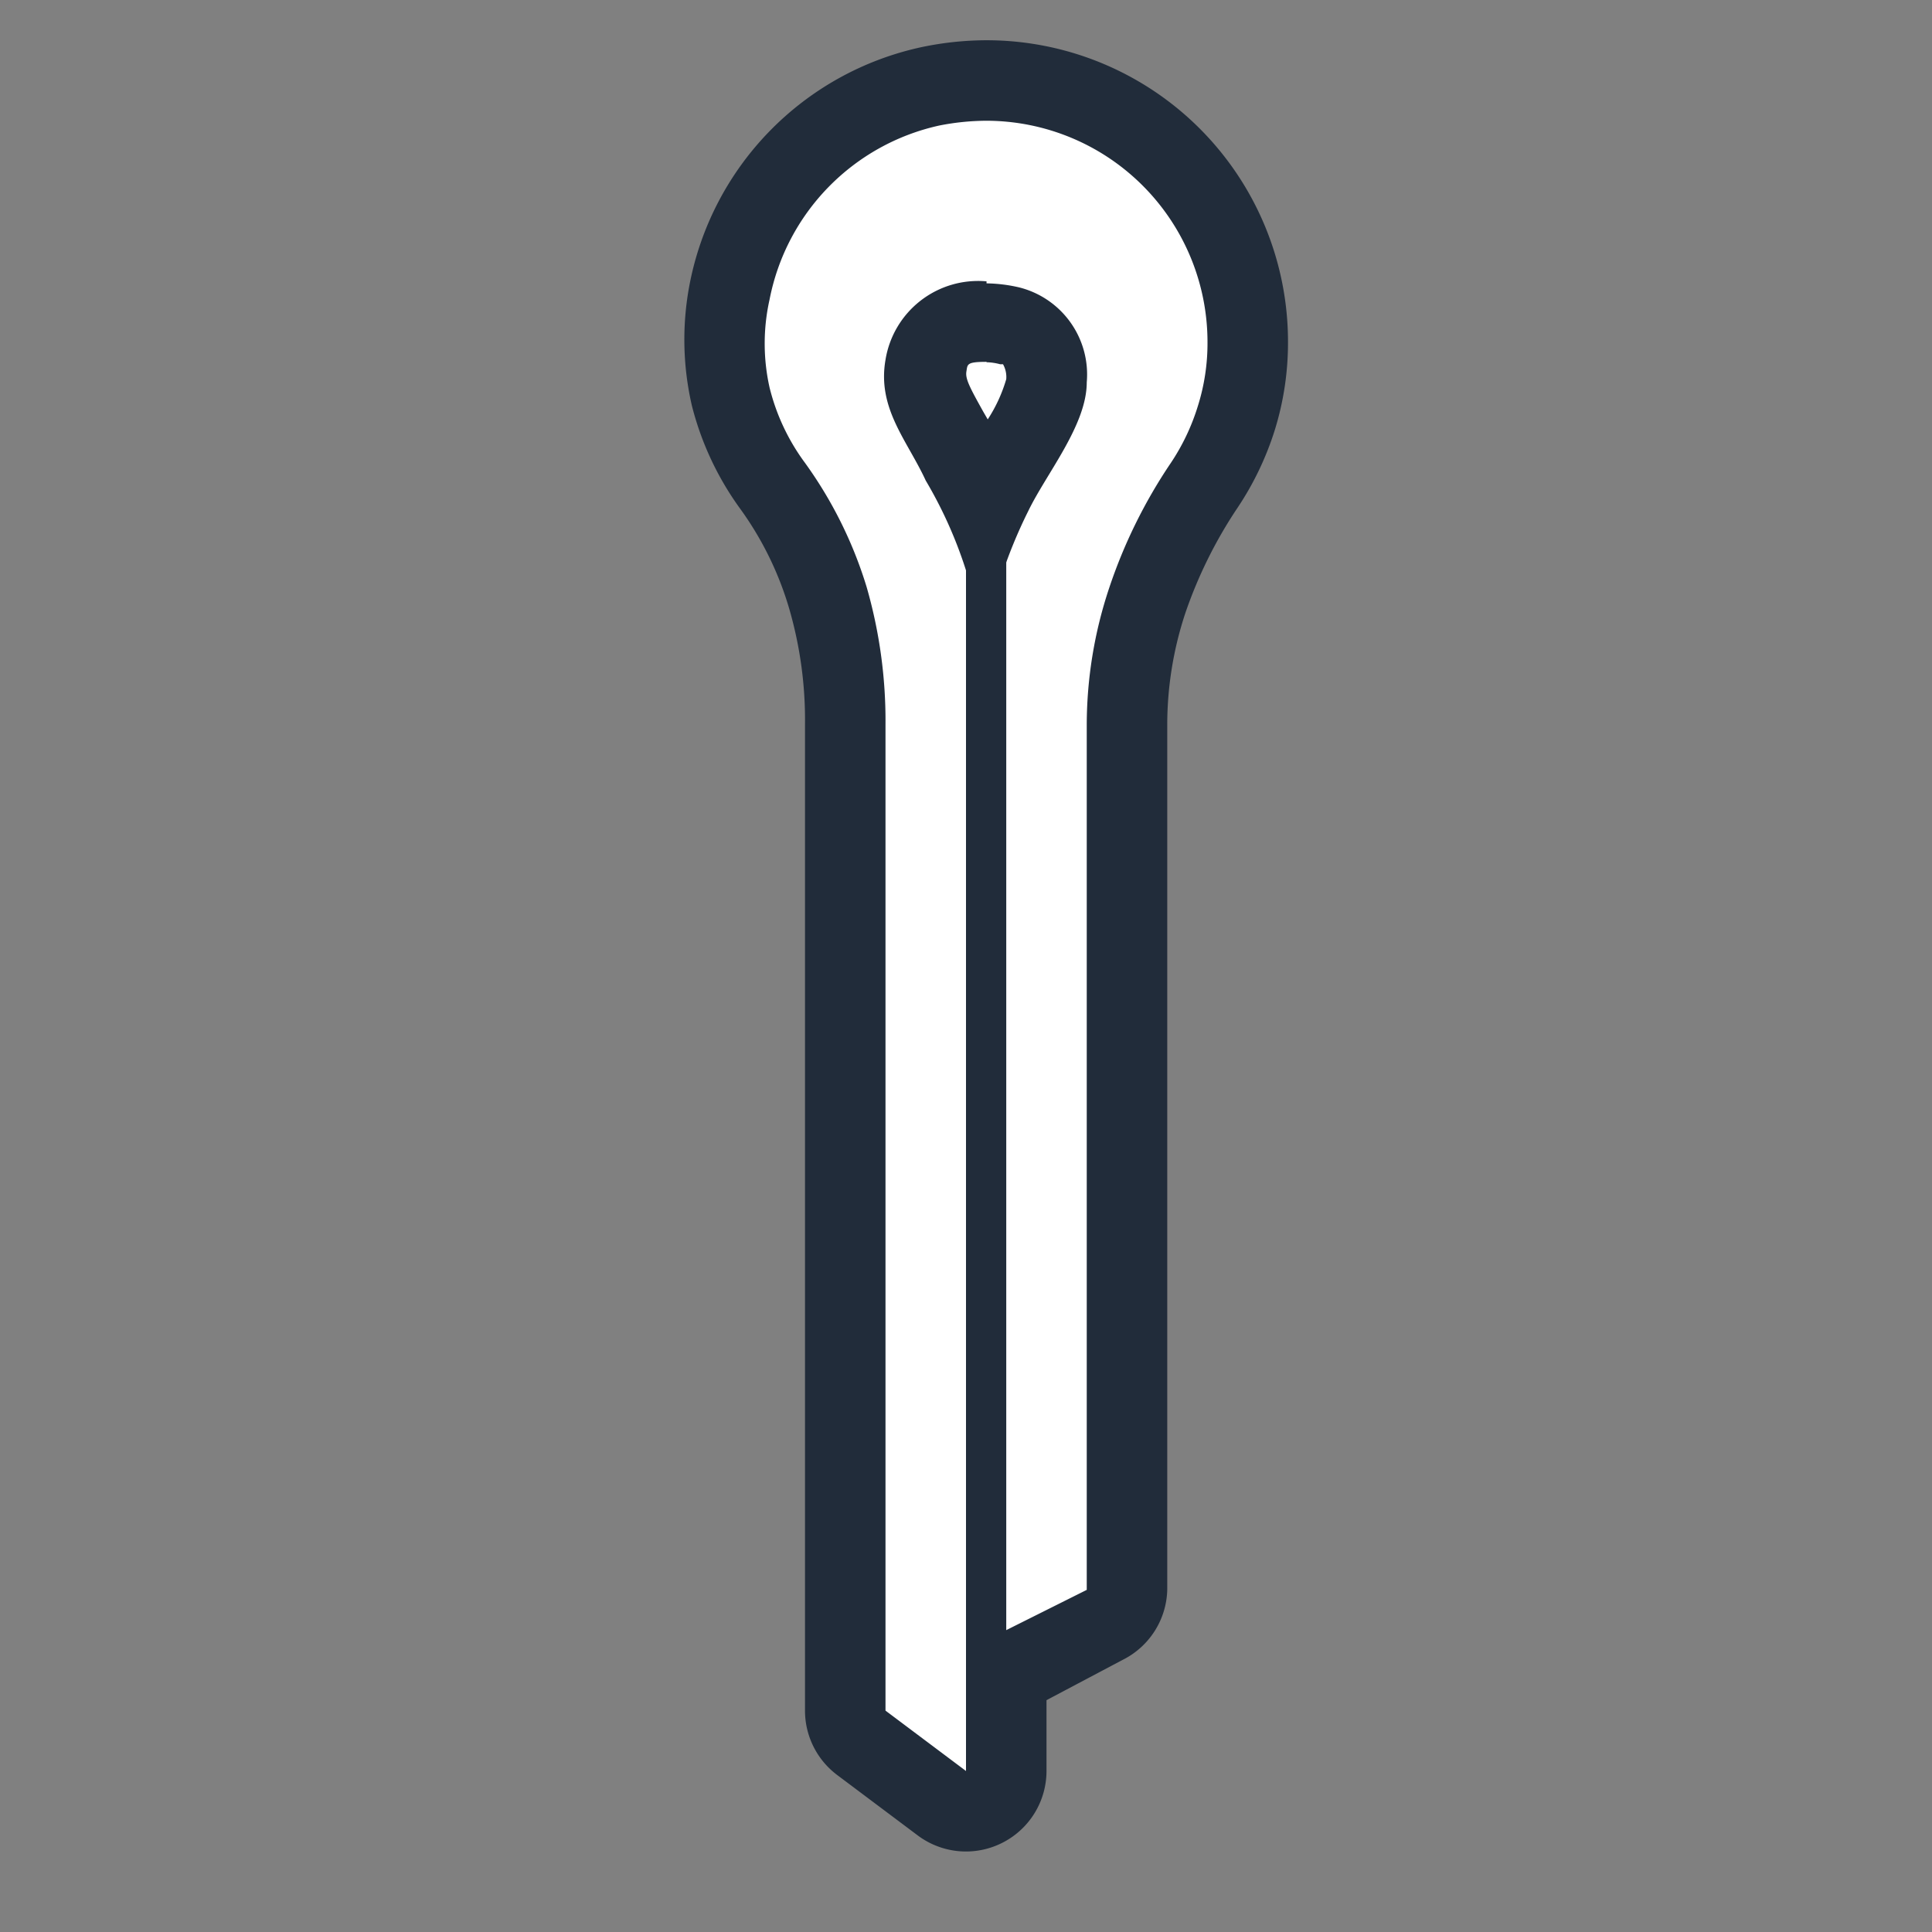 <svg id="art" xmlns="http://www.w3.org/2000/svg" viewBox="0 0 48 48"><rect x="0" y="0" width="48" height="48" fill="#808080" stroke="none"/><defs><style>.cls-1,.cls-3{fill:#fff;}.cls-2{fill:#212c3a;}.cls-3{stroke:#212c3a;stroke-linecap:round;stroke-miterlimit:10;}</style></defs><title>pin_cotter</title><path class="cls-1" d="M24,45a1,1,0,0,1-.6-.2l-2-1.5a1,1,0,0,1-.4-.8V18a10.77,10.77,0,0,0-.43-3.13,9.53,9.53,0,0,0-1.37-2.79,6.34,6.34,0,0,1-1-2.21,6,6,0,0,1-.05-2.61A6.43,6.43,0,0,1,19.84,4a6.33,6.33,0,0,1,3.27-1.8A6.57,6.57,0,0,1,24.5,2,6.51,6.51,0,0,1,31,8.5a6.45,6.45,0,0,1-1.08,3.55,12.16,12.16,0,0,0-1.42,2.87A9.93,9.93,0,0,0,28,18V39.5a1,1,0,0,1-.55.89L25,41.62V44a1,1,0,0,1-.55.89A1,1,0,0,1,24,45Z"/><path class="cls-2" d="M24.5,3A5.5,5.5,0,0,1,30,8.5a5.19,5.19,0,0,1-.24,1.59,5.38,5.38,0,0,1-.67,1.41,12.77,12.77,0,0,0-1.53,3.1A10.77,10.77,0,0,0,27,18V39.5L24,41v3l-2-1.5V18a12,12,0,0,0-.47-3.42A10.49,10.49,0,0,0,20,11.5a5.26,5.26,0,0,1-.88-1.87,5,5,0,0,1,0-2.19,5.5,5.5,0,0,1,4.21-4.32A6.16,6.16,0,0,1,24.5,3m0-2a7.91,7.91,0,0,0-1.6.17,7.47,7.47,0,0,0-5.77,5.91,7.29,7.29,0,0,0,.06,3,7.47,7.47,0,0,0,1.2,2.56,8.12,8.12,0,0,1,1.22,2.49A9.92,9.92,0,0,1,20,18V42.5a2,2,0,0,0,.8,1.6l2,1.5A2,2,0,0,0,24,46a2,2,0,0,0,.89-.21A2,2,0,0,0,26,44V42.24l1.89-1A2,2,0,0,0,29,39.5V18a8.83,8.83,0,0,1,.45-2.77,11.22,11.22,0,0,1,1.3-2.62,7.53,7.53,0,0,0,.92-1.92A7.31,7.31,0,0,0,32,8.5,7.49,7.49,0,0,0,24.5,1Z"/><path class="cls-2" d="M24.51,9a1.4,1.4,0,0,1,.34.05l.07,0h0a.65.65,0,0,1,.08.37,3.75,3.75,0,0,1-.46,1l-.11-.19c-.34-.61-.45-.82-.42-1s0-.24.5-.24m0-2A2.33,2.33,0,0,0,22,8.94c-.21,1.21.54,2,1,3a10.8,10.8,0,0,1,1.43,4.21,12.19,12.19,0,0,1,1.12-3.46C26,11.76,27,10.56,27,9.5a2.23,2.23,0,0,0-1.68-2.36,3.82,3.82,0,0,0-.81-.1Z"/><line class="cls-3" x1="24.5" y1="12.5" x2="24.5" y2="45"/></svg>